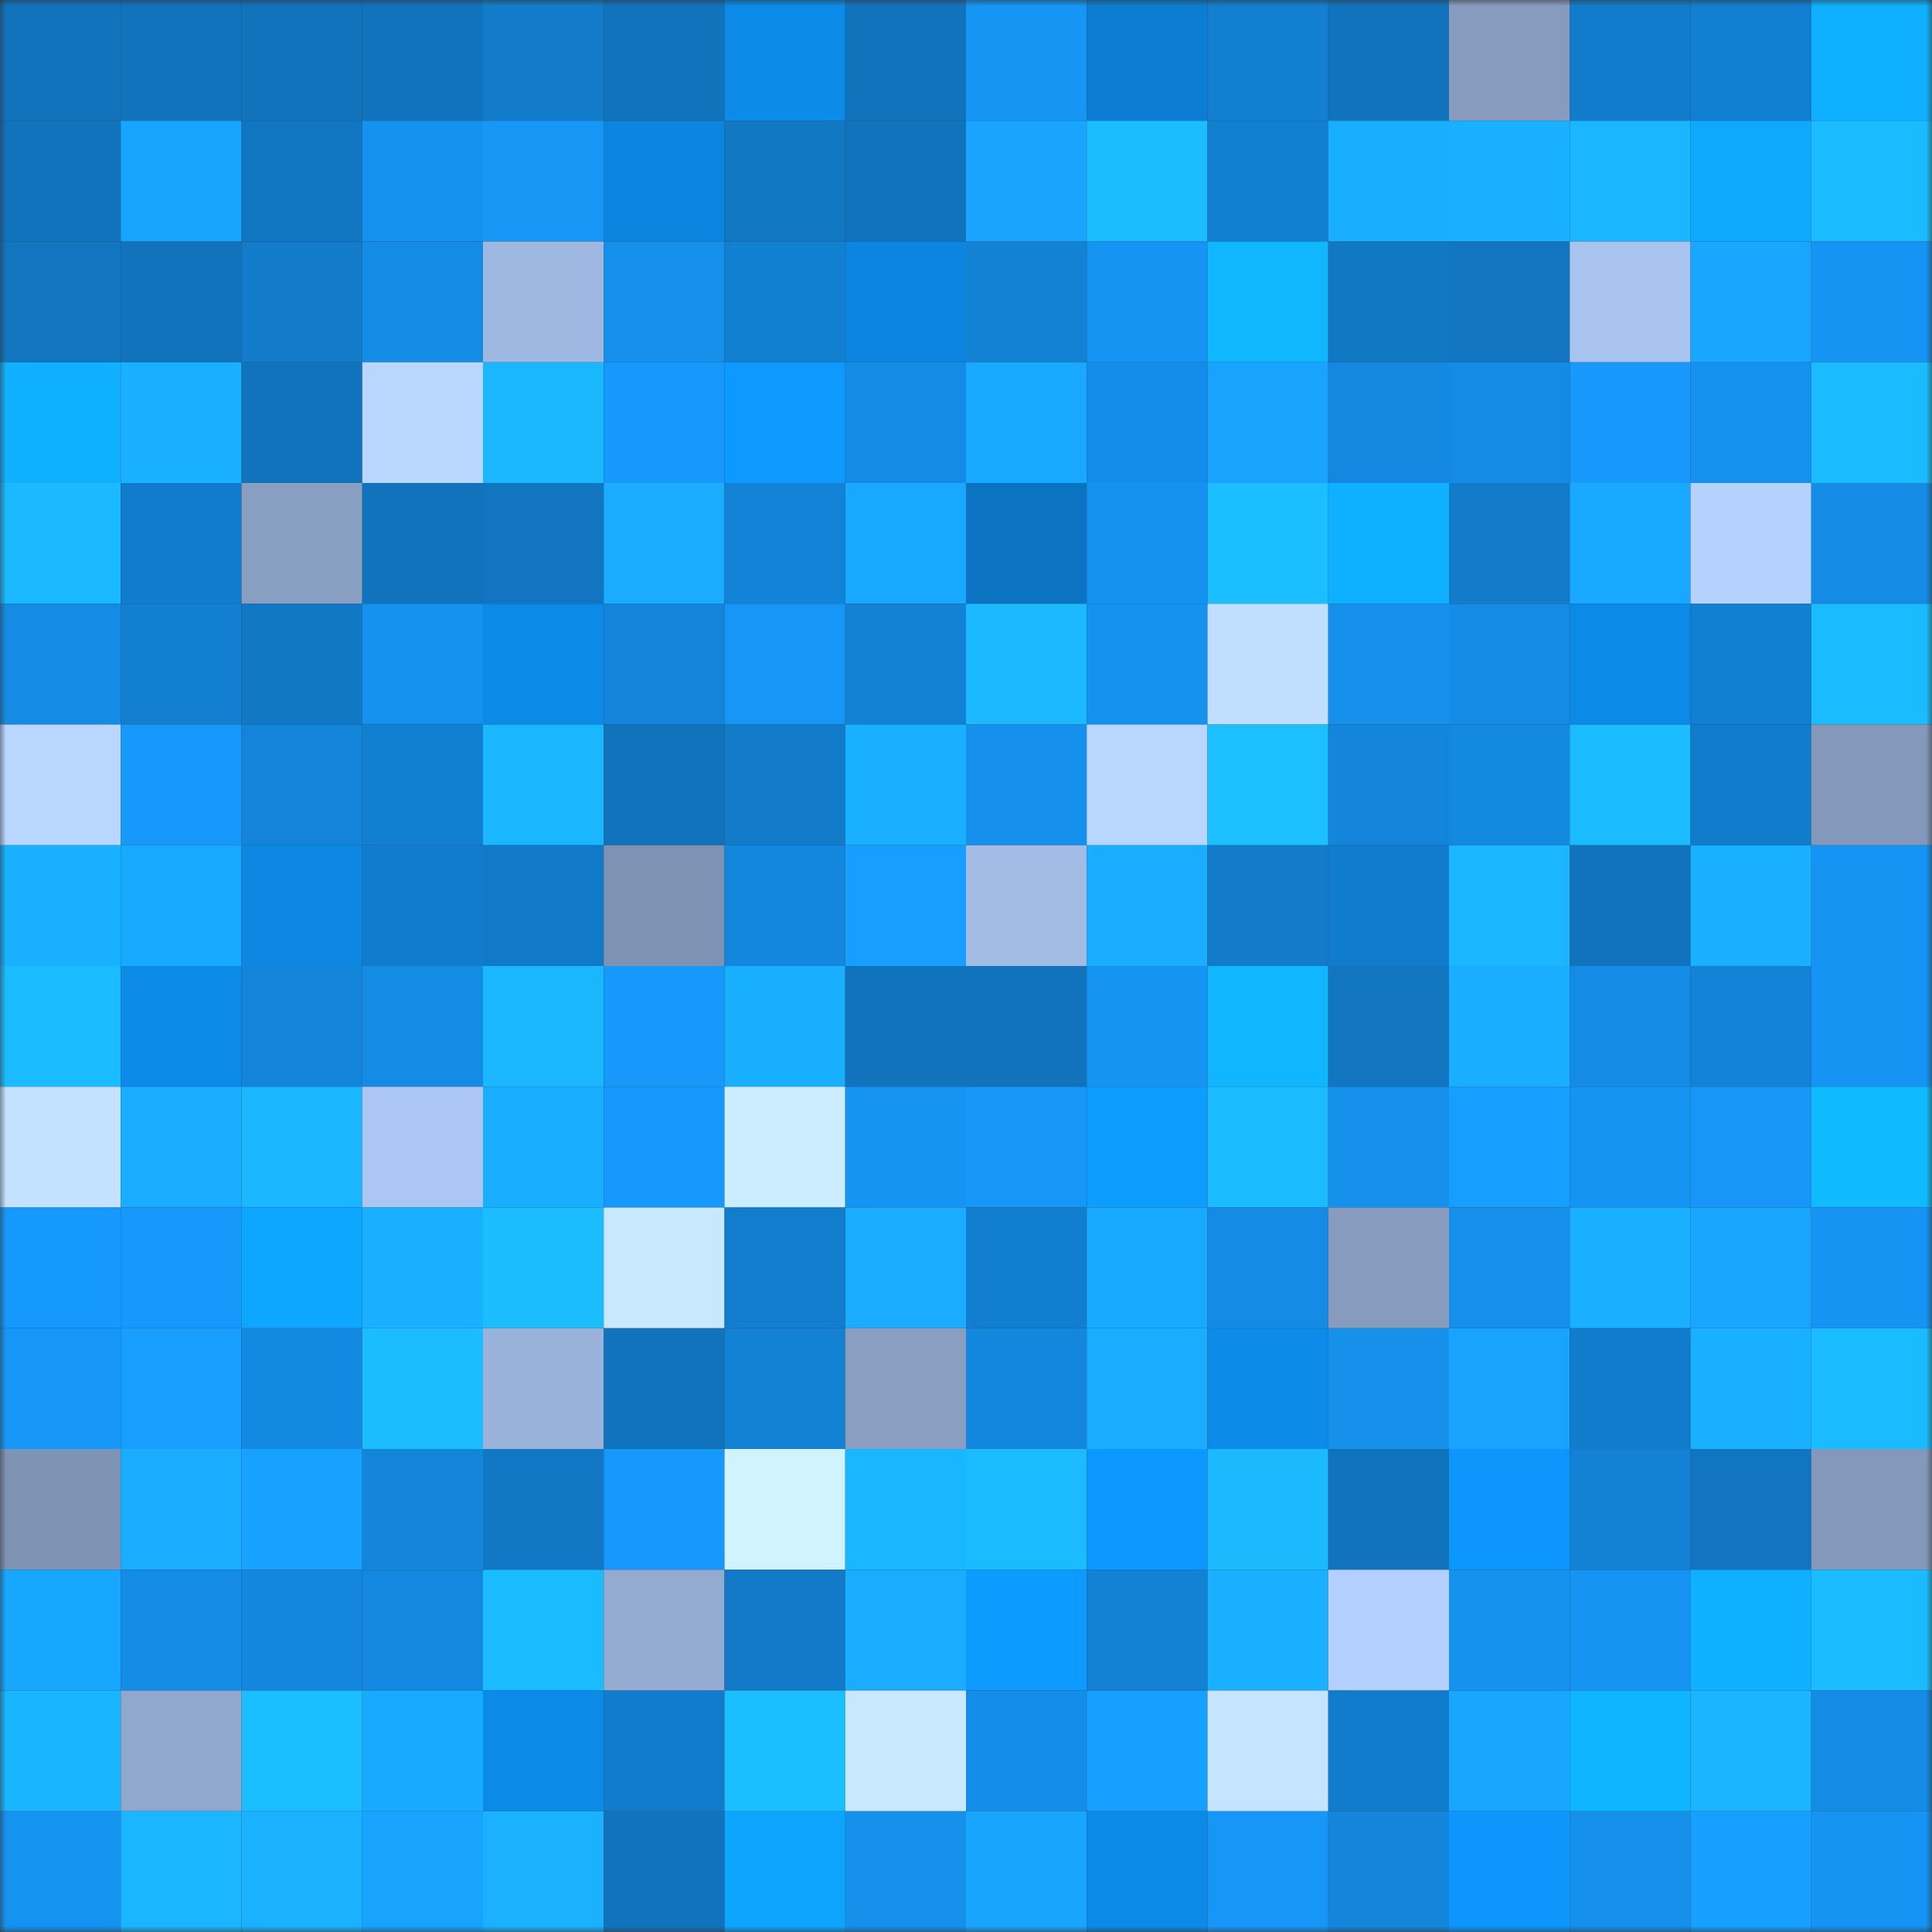 <svg viewBox="0 0 160 160" fill="none" role="img" xmlns="http://www.w3.org/2000/svg" width="240" height="240" name="ens%2Cdievardump.eth"><rect x="0" y="0" width="160" height="160" fill="#333333" stroke="none"/><mask id="609098712" mask-type="alpha" maskUnits="userSpaceOnUse" x="0" y="0" width="160" height="160"><rect width="160" height="160" fill="#FFFFFF"></rect></mask><g mask="url(#609098712)"><rect x="0" y="0" width="10" height="10" fill="#1173bc"></rect><rect x="10" y="0" width="10" height="10" fill="#1173bc"></rect><rect x="20" y="0" width="10" height="10" fill="#1173bc"></rect><rect x="30" y="0" width="10" height="10" fill="#1173bc"></rect><rect x="40" y="0" width="10" height="10" fill="#127ccb"></rect><rect x="50" y="0" width="10" height="10" fill="#1173bc"></rect><rect x="60" y="0" width="10" height="10" fill="#0c8bea"></rect><rect x="70" y="0" width="10" height="10" fill="#1173bc"></rect><rect x="80" y="0" width="10" height="10" fill="#1595f4"></rect><rect x="90" y="0" width="10" height="10" fill="#0b7ed3"></rect><rect x="100" y="0" width="10" height="10" fill="#127fd1"></rect><rect x="110" y="0" width="10" height="10" fill="#1173bc"></rect><rect x="120" y="0" width="10" height="10" fill="#869bbd"></rect><rect x="130" y="0" width="10" height="10" fill="#127ccc"></rect><rect x="140" y="0" width="10" height="10" fill="#1280d2"></rect><rect x="150" y="0" width="10" height="10" fill="#0fb0ff"></rect><rect x="0" y="10" width="10" height="10" fill="#1173bc"></rect><rect x="10" y="10" width="10" height="10" fill="#18a5ff"></rect><rect x="20" y="10" width="10" height="10" fill="#1176c1"></rect><rect x="30" y="10" width="10" height="10" fill="#1592ef"></rect><rect x="40" y="10" width="10" height="10" fill="#1696f5"></rect><rect x="50" y="10" width="10" height="10" fill="#0b85df"></rect><rect x="60" y="10" width="10" height="10" fill="#1178c4"></rect><rect x="70" y="10" width="10" height="10" fill="#1173bc"></rect><rect x="80" y="10" width="10" height="10" fill="#18a4ff"></rect><rect x="90" y="10" width="10" height="10" fill="#1bbdff"></rect><rect x="100" y="10" width="10" height="10" fill="#1280d1"></rect><rect x="110" y="10" width="10" height="10" fill="#19afff"></rect><rect x="120" y="10" width="10" height="10" fill="#19b1ff"></rect><rect x="130" y="10" width="10" height="10" fill="#1ab6ff"></rect><rect x="140" y="10" width="10" height="10" fill="#0ea9ff"></rect><rect x="150" y="10" width="10" height="10" fill="#1bbbff"></rect><rect x="0" y="20" width="10" height="10" fill="#1175c0"></rect><rect x="10" y="20" width="10" height="10" fill="#1173bc"></rect><rect x="20" y="20" width="10" height="10" fill="#127bca"></rect><rect x="30" y="20" width="10" height="10" fill="#148be4"></rect><rect x="40" y="20" width="10" height="10" fill="#9fb8e1"></rect><rect x="50" y="20" width="10" height="10" fill="#1590eb"></rect><rect x="60" y="20" width="10" height="10" fill="#1280d1"></rect><rect x="70" y="20" width="10" height="10" fill="#0b85df"></rect><rect x="80" y="20" width="10" height="10" fill="#1382d5"></rect><rect x="90" y="20" width="10" height="10" fill="#1594f3"></rect><rect x="100" y="20" width="10" height="10" fill="#10b7ff"></rect><rect x="110" y="20" width="10" height="10" fill="#1178c4"></rect><rect x="120" y="20" width="10" height="10" fill="#1175bf"></rect><rect x="130" y="20" width="10" height="10" fill="#a8c3ee"></rect><rect x="140" y="20" width="10" height="10" fill="#18a6ff"></rect><rect x="150" y="20" width="10" height="10" fill="#1594f3"></rect><rect x="0" y="30" width="10" height="10" fill="#0fb1ff"></rect><rect x="10" y="30" width="10" height="10" fill="#19b1ff"></rect><rect x="20" y="30" width="10" height="10" fill="#1173bc"></rect><rect x="30" y="30" width="10" height="10" fill="#b8d6ff"></rect><rect x="40" y="30" width="10" height="10" fill="#1ab7ff"></rect><rect x="50" y="30" width="10" height="10" fill="#1699fb"></rect><rect x="60" y="30" width="10" height="10" fill="#0d99ff"></rect><rect x="70" y="30" width="10" height="10" fill="#148be4"></rect><rect x="80" y="30" width="10" height="10" fill="#18a9ff"></rect><rect x="90" y="30" width="10" height="10" fill="#148de8"></rect><rect x="100" y="30" width="10" height="10" fill="#17a3ff"></rect><rect x="110" y="30" width="10" height="10" fill="#1488e0"></rect><rect x="120" y="30" width="10" height="10" fill="#148be4"></rect><rect x="130" y="30" width="10" height="10" fill="#1699fb"></rect><rect x="140" y="30" width="10" height="10" fill="#1592f0"></rect><rect x="150" y="30" width="10" height="10" fill="#1bbbff"></rect><rect x="0" y="40" width="10" height="10" fill="#1bb9ff"></rect><rect x="10" y="40" width="10" height="10" fill="#127ccc"></rect><rect x="20" y="40" width="10" height="10" fill="#899fc2"></rect><rect x="30" y="40" width="10" height="10" fill="#1173bc"></rect><rect x="40" y="40" width="10" height="10" fill="#1175c1"></rect><rect x="50" y="40" width="10" height="10" fill="#19acff"></rect><rect x="60" y="40" width="10" height="10" fill="#1383d7"></rect><rect x="70" y="40" width="10" height="10" fill="#18a8ff"></rect><rect x="80" y="40" width="10" height="10" fill="#0a73c2"></rect><rect x="90" y="40" width="10" height="10" fill="#1592ef"></rect><rect x="100" y="40" width="10" height="10" fill="#1bbeff"></rect><rect x="110" y="40" width="10" height="10" fill="#0fb0ff"></rect><rect x="120" y="40" width="10" height="10" fill="#127bca"></rect><rect x="130" y="40" width="10" height="10" fill="#18a8ff"></rect><rect x="140" y="40" width="10" height="10" fill="#b5d2ff"></rect><rect x="150" y="40" width="10" height="10" fill="#148be4"></rect><rect x="0" y="50" width="10" height="10" fill="#148ce6"></rect><rect x="10" y="50" width="10" height="10" fill="#127fd0"></rect><rect x="20" y="50" width="10" height="10" fill="#1178c5"></rect><rect x="30" y="50" width="10" height="10" fill="#1592ef"></rect><rect x="40" y="50" width="10" height="10" fill="#0c8ae7"></rect><rect x="50" y="50" width="10" height="10" fill="#1386dc"></rect><rect x="60" y="50" width="10" height="10" fill="#1696f6"></rect><rect x="70" y="50" width="10" height="10" fill="#1381d4"></rect><rect x="80" y="50" width="10" height="10" fill="#1bb9ff"></rect><rect x="90" y="50" width="10" height="10" fill="#1592ef"></rect><rect x="100" y="50" width="10" height="10" fill="#c0dfff"></rect><rect x="110" y="50" width="10" height="10" fill="#1590eb"></rect><rect x="120" y="50" width="10" height="10" fill="#148be4"></rect><rect x="130" y="50" width="10" height="10" fill="#0c8ae7"></rect><rect x="140" y="50" width="10" height="10" fill="#1280d2"></rect><rect x="150" y="50" width="10" height="10" fill="#1bbbff"></rect><rect x="0" y="60" width="10" height="10" fill="#b8d6ff"></rect><rect x="10" y="60" width="10" height="10" fill="#1699fb"></rect><rect x="20" y="60" width="10" height="10" fill="#1384d8"></rect><rect x="30" y="60" width="10" height="10" fill="#127fd0"></rect><rect x="40" y="60" width="10" height="10" fill="#1ab6ff"></rect><rect x="50" y="60" width="10" height="10" fill="#1173bc"></rect><rect x="60" y="60" width="10" height="10" fill="#127bca"></rect><rect x="70" y="60" width="10" height="10" fill="#19b1ff"></rect><rect x="80" y="60" width="10" height="10" fill="#1591ed"></rect><rect x="90" y="60" width="10" height="10" fill="#b8d6ff"></rect><rect x="100" y="60" width="10" height="10" fill="#1cbfff"></rect><rect x="110" y="60" width="10" height="10" fill="#1386dc"></rect><rect x="120" y="60" width="10" height="10" fill="#1489e0"></rect><rect x="130" y="60" width="10" height="10" fill="#1bbbff"></rect><rect x="140" y="60" width="10" height="10" fill="#127ccc"></rect><rect x="150" y="60" width="10" height="10" fill="#8398ba"></rect><rect x="0" y="70" width="10" height="10" fill="#19b1ff"></rect><rect x="10" y="70" width="10" height="10" fill="#18aaff"></rect><rect x="20" y="70" width="10" height="10" fill="#0c87e2"></rect><rect x="30" y="70" width="10" height="10" fill="#127ccc"></rect><rect x="40" y="70" width="10" height="10" fill="#117ac8"></rect><rect x="50" y="70" width="10" height="10" fill="#7e92b3"></rect><rect x="60" y="70" width="10" height="10" fill="#1387de"></rect><rect x="70" y="70" width="10" height="10" fill="#179eff"></rect><rect x="80" y="70" width="10" height="10" fill="#a2bce5"></rect><rect x="90" y="70" width="10" height="10" fill="#19acff"></rect><rect x="100" y="70" width="10" height="10" fill="#127ccb"></rect><rect x="110" y="70" width="10" height="10" fill="#127ccc"></rect><rect x="120" y="70" width="10" height="10" fill="#1ab6ff"></rect><rect x="130" y="70" width="10" height="10" fill="#1173bc"></rect><rect x="140" y="70" width="10" height="10" fill="#19b0ff"></rect><rect x="150" y="70" width="10" height="10" fill="#1594f3"></rect><rect x="0" y="80" width="10" height="10" fill="#1bbcff"></rect><rect x="10" y="80" width="10" height="10" fill="#0c8ae7"></rect><rect x="20" y="80" width="10" height="10" fill="#1386dc"></rect><rect x="30" y="80" width="10" height="10" fill="#148be4"></rect><rect x="40" y="80" width="10" height="10" fill="#1ab7ff"></rect><rect x="50" y="80" width="10" height="10" fill="#1699fb"></rect><rect x="60" y="80" width="10" height="10" fill="#19afff"></rect><rect x="70" y="80" width="10" height="10" fill="#1173bc"></rect><rect x="80" y="80" width="10" height="10" fill="#1173bc"></rect><rect x="90" y="80" width="10" height="10" fill="#1594f3"></rect><rect x="100" y="80" width="10" height="10" fill="#10b6ff"></rect><rect x="110" y="80" width="10" height="10" fill="#1175c0"></rect><rect x="120" y="80" width="10" height="10" fill="#19aeff"></rect><rect x="130" y="80" width="10" height="10" fill="#148be4"></rect><rect x="140" y="80" width="10" height="10" fill="#1383d7"></rect><rect x="150" y="80" width="10" height="10" fill="#1594f3"></rect><rect x="0" y="90" width="10" height="10" fill="#c3e2ff"></rect><rect x="10" y="90" width="10" height="10" fill="#19acff"></rect><rect x="20" y="90" width="10" height="10" fill="#1ab6ff"></rect><rect x="30" y="90" width="10" height="10" fill="#abc6f2"></rect><rect x="40" y="90" width="10" height="10" fill="#19aeff"></rect><rect x="50" y="90" width="10" height="10" fill="#1699fb"></rect><rect x="60" y="90" width="10" height="10" fill="#ccedff"></rect><rect x="70" y="90" width="10" height="10" fill="#1594f3"></rect><rect x="80" y="90" width="10" height="10" fill="#1697f8"></rect><rect x="90" y="90" width="10" height="10" fill="#0d9dff"></rect><rect x="100" y="90" width="10" height="10" fill="#1bbcff"></rect><rect x="110" y="90" width="10" height="10" fill="#1590eb"></rect><rect x="120" y="90" width="10" height="10" fill="#179fff"></rect><rect x="130" y="90" width="10" height="10" fill="#1594f3"></rect><rect x="140" y="90" width="10" height="10" fill="#1697f8"></rect><rect x="150" y="90" width="10" height="10" fill="#10baff"></rect><rect x="0" y="100" width="10" height="10" fill="#1699fc"></rect><rect x="10" y="100" width="10" height="10" fill="#1699fb"></rect><rect x="20" y="100" width="10" height="10" fill="#0ea7ff"></rect><rect x="30" y="100" width="10" height="10" fill="#19b1ff"></rect><rect x="40" y="100" width="10" height="10" fill="#1bbdff"></rect><rect x="50" y="100" width="10" height="10" fill="#c8e8ff"></rect><rect x="60" y="100" width="10" height="10" fill="#127dcc"></rect><rect x="70" y="100" width="10" height="10" fill="#19acff"></rect><rect x="80" y="100" width="10" height="10" fill="#127ecf"></rect><rect x="90" y="100" width="10" height="10" fill="#18aaff"></rect><rect x="100" y="100" width="10" height="10" fill="#148ce6"></rect><rect x="110" y="100" width="10" height="10" fill="#869bbe"></rect><rect x="120" y="100" width="10" height="10" fill="#158fea"></rect><rect x="130" y="100" width="10" height="10" fill="#19b1ff"></rect><rect x="140" y="100" width="10" height="10" fill="#18a6ff"></rect><rect x="150" y="100" width="10" height="10" fill="#1594f3"></rect><rect x="0" y="110" width="10" height="10" fill="#1696f7"></rect><rect x="10" y="110" width="10" height="10" fill="#179eff"></rect><rect x="20" y="110" width="10" height="10" fill="#1489e1"></rect><rect x="30" y="110" width="10" height="10" fill="#1bbdff"></rect><rect x="40" y="110" width="10" height="10" fill="#99b2d9"></rect><rect x="50" y="110" width="10" height="10" fill="#1173bc"></rect><rect x="60" y="110" width="10" height="10" fill="#1381d4"></rect><rect x="70" y="110" width="10" height="10" fill="#899ec1"></rect><rect x="80" y="110" width="10" height="10" fill="#1387de"></rect><rect x="90" y="110" width="10" height="10" fill="#19acff"></rect><rect x="100" y="110" width="10" height="10" fill="#0c8be9"></rect><rect x="110" y="110" width="10" height="10" fill="#1590eb"></rect><rect x="120" y="110" width="10" height="10" fill="#17a3ff"></rect><rect x="130" y="110" width="10" height="10" fill="#127ccc"></rect><rect x="140" y="110" width="10" height="10" fill="#19b1ff"></rect><rect x="150" y="110" width="10" height="10" fill="#1bbbff"></rect><rect x="0" y="120" width="10" height="10" fill="#7f93b4"></rect><rect x="10" y="120" width="10" height="10" fill="#19acff"></rect><rect x="20" y="120" width="10" height="10" fill="#17a2ff"></rect><rect x="30" y="120" width="10" height="10" fill="#1386dc"></rect><rect x="40" y="120" width="10" height="10" fill="#1178c6"></rect><rect x="50" y="120" width="10" height="10" fill="#1699fb"></rect><rect x="60" y="120" width="10" height="10" fill="#d1f3ff"></rect><rect x="70" y="120" width="10" height="10" fill="#1ab6ff"></rect><rect x="80" y="120" width="10" height="10" fill="#1bbbff"></rect><rect x="90" y="120" width="10" height="10" fill="#0d98ff"></rect><rect x="100" y="120" width="10" height="10" fill="#1bbaff"></rect><rect x="110" y="120" width="10" height="10" fill="#1173bc"></rect><rect x="120" y="120" width="10" height="10" fill="#0d96fc"></rect><rect x="130" y="120" width="10" height="10" fill="#1381d4"></rect><rect x="140" y="120" width="10" height="10" fill="#1175c1"></rect><rect x="150" y="120" width="10" height="10" fill="#8398ba"></rect><rect x="0" y="130" width="10" height="10" fill="#18a7ff"></rect><rect x="10" y="130" width="10" height="10" fill="#148be4"></rect><rect x="20" y="130" width="10" height="10" fill="#1387dd"></rect><rect x="30" y="130" width="10" height="10" fill="#1488e0"></rect><rect x="40" y="130" width="10" height="10" fill="#1bbbff"></rect><rect x="50" y="130" width="10" height="10" fill="#93abd0"></rect><rect x="60" y="130" width="10" height="10" fill="#127ac9"></rect><rect x="70" y="130" width="10" height="10" fill="#19acff"></rect><rect x="80" y="130" width="10" height="10" fill="#0d9bff"></rect><rect x="90" y="130" width="10" height="10" fill="#1381d4"></rect><rect x="100" y="130" width="10" height="10" fill="#19b1ff"></rect><rect x="110" y="130" width="10" height="10" fill="#b3cffd"></rect><rect x="120" y="130" width="10" height="10" fill="#1591ee"></rect><rect x="130" y="130" width="10" height="10" fill="#1594f3"></rect><rect x="140" y="130" width="10" height="10" fill="#0fb0ff"></rect><rect x="150" y="130" width="10" height="10" fill="#1bbbff"></rect><rect x="0" y="140" width="10" height="10" fill="#1ab5ff"></rect><rect x="10" y="140" width="10" height="10" fill="#90a8cd"></rect><rect x="20" y="140" width="10" height="10" fill="#1bbfff"></rect><rect x="30" y="140" width="10" height="10" fill="#18aaff"></rect><rect x="40" y="140" width="10" height="10" fill="#0c8ae7"></rect><rect x="50" y="140" width="10" height="10" fill="#127ccc"></rect><rect x="60" y="140" width="10" height="10" fill="#1bbfff"></rect><rect x="70" y="140" width="10" height="10" fill="#c8e8ff"></rect><rect x="80" y="140" width="10" height="10" fill="#148de8"></rect><rect x="90" y="140" width="10" height="10" fill="#17a0ff"></rect><rect x="100" y="140" width="10" height="10" fill="#c4e4ff"></rect><rect x="110" y="140" width="10" height="10" fill="#127ccc"></rect><rect x="120" y="140" width="10" height="10" fill="#18a6ff"></rect><rect x="130" y="140" width="10" height="10" fill="#0fb5ff"></rect><rect x="140" y="140" width="10" height="10" fill="#1ab4ff"></rect><rect x="150" y="140" width="10" height="10" fill="#148be4"></rect><rect x="0" y="150" width="10" height="10" fill="#1593f1"></rect><rect x="10" y="150" width="10" height="10" fill="#1ab6ff"></rect><rect x="20" y="150" width="10" height="10" fill="#1ab2ff"></rect><rect x="30" y="150" width="10" height="10" fill="#17a3ff"></rect><rect x="40" y="150" width="10" height="10" fill="#1ab1ff"></rect><rect x="50" y="150" width="10" height="10" fill="#1173bc"></rect><rect x="60" y="150" width="10" height="10" fill="#0ea5ff"></rect><rect x="70" y="150" width="10" height="10" fill="#1590eb"></rect><rect x="80" y="150" width="10" height="10" fill="#18a5ff"></rect><rect x="90" y="150" width="10" height="10" fill="#0c8ae7"></rect><rect x="100" y="150" width="10" height="10" fill="#1697f7"></rect><rect x="110" y="150" width="10" height="10" fill="#1386dc"></rect><rect x="120" y="150" width="10" height="10" fill="#0d96fb"></rect><rect x="130" y="150" width="10" height="10" fill="#1590eb"></rect><rect x="140" y="150" width="10" height="10" fill="#17a0ff"></rect><rect x="150" y="150" width="10" height="10" fill="#1594f3"></rect></g></svg>